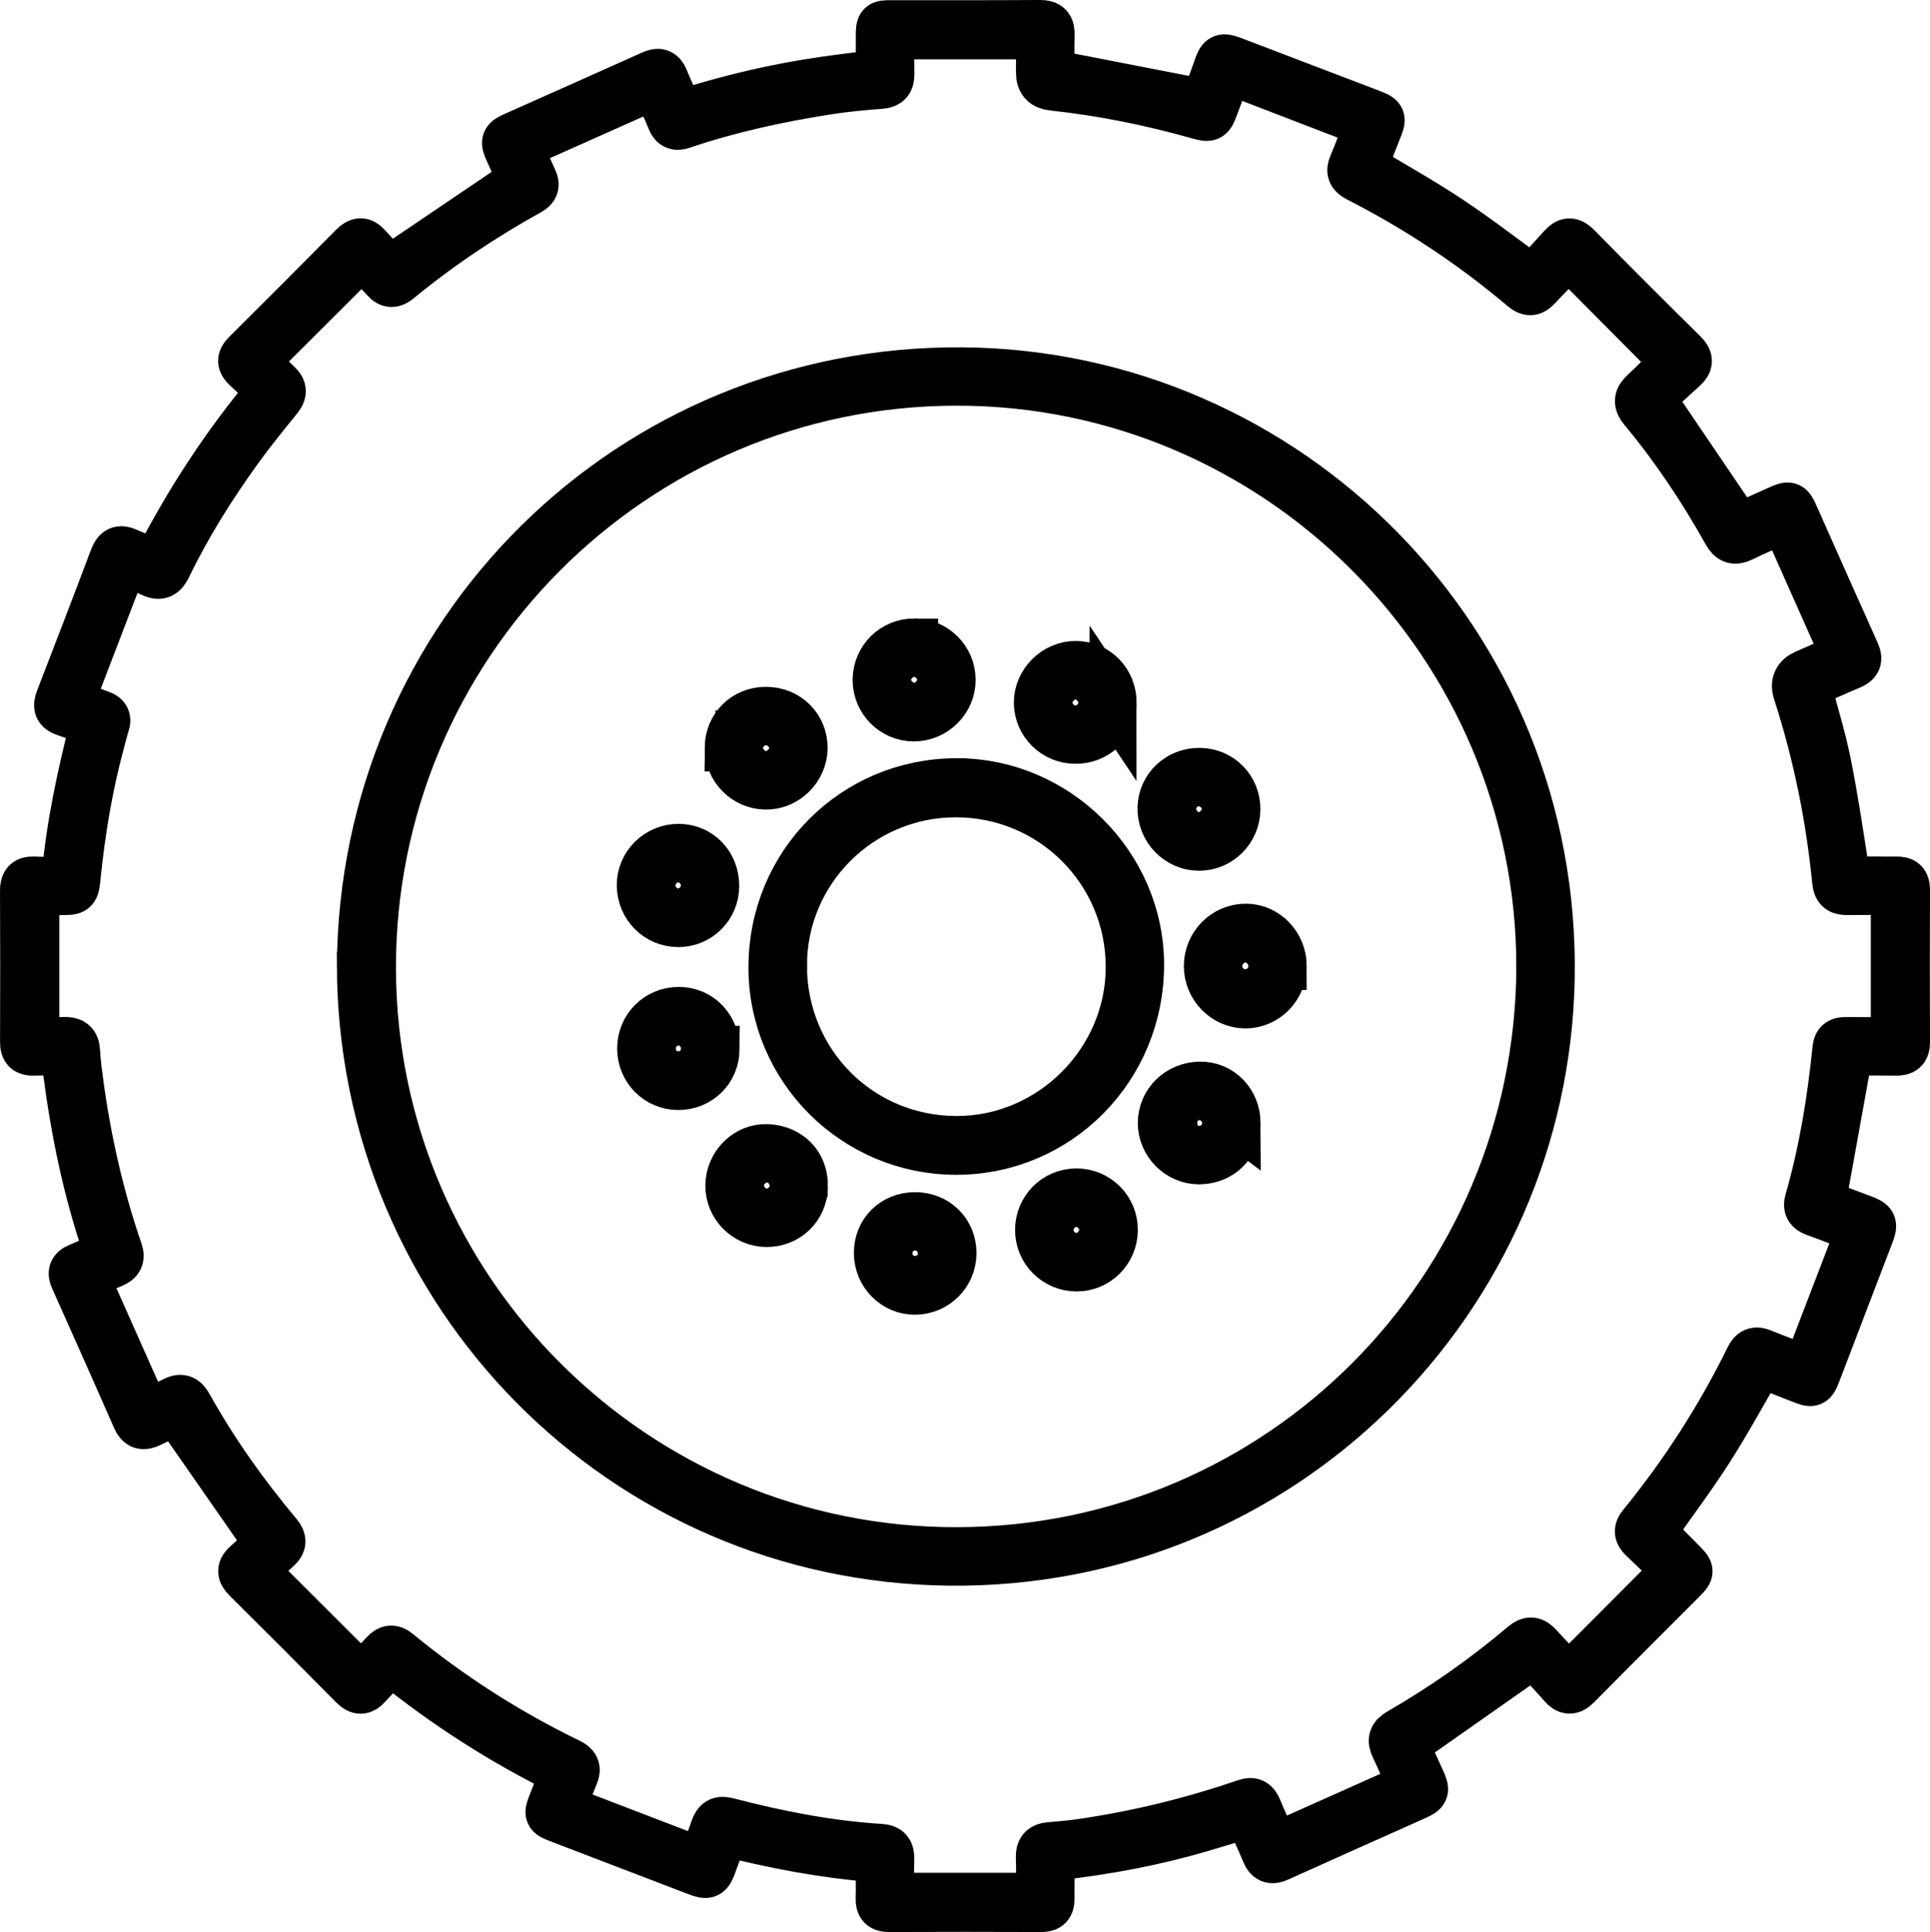 <?xml version="1.0" encoding="UTF-8"?>
<svg id="Laag_1" data-name="Laag 1" xmlns="http://www.w3.org/2000/svg" viewBox="0 0 2452.69 2454.67">
  <defs>
    <style>
      .cls-1 {
        stroke: #000;
        stroke-miterlimit: 10;
        stroke-width: 60px;
      }
    </style>
  </defs>
  <path class="cls-1" d="m2350.19,1336.5c-11.71,64.74-23.08,127.65-34.74,192.12,16.18,6.01,33.69,12.46,51.15,19.03,14.95,5.63,15.36,7.38,9.63,22.27-22.31,57.97-44.33,116.05-66.6,174.04-5.65,14.71-6.38,14.74-21.37,8.79-17.04-6.77-34.17-13.31-51.32-19.98-21.49,36.83-41.55,73.91-64.23,109.3-22.55,35.18-47.73,68.66-72.82,104.39,12.49,12.63,25.56,25.92,38.71,39.13,10.22,10.26,10.38,11.14,0,21.55-44.77,44.9-89.74,89.6-134.3,134.7-7.42,7.51-12.61,7-19.21-.51-12.14-13.82-24.75-27.22-36.04-39.56-55.97,39.27-108.92,76.42-163.14,114.46,6.41,14.2,13.58,30.14,20.81,46.06,5.82,12.8,5.31,14.52-7.71,20.35-58.12,26.02-116.34,51.83-174.37,78.06-8.97,4.05-13.49,1.87-17.09-6.85-6.7-16.22-14.1-32.16-21.43-48.73-20.22,6.09-39.86,12.11-59.56,17.91-59.34,17.46-119.91,28.76-181.29,35.77-7.18.82-10.35,2.88-10.03,10.72.6,14.48.05,29,.22,43.5.1,8.29-3.09,11.7-11.91,11.66-64.63-.29-129.26-.27-193.89,0-9.26.04-12.56-3.4-12.26-12.44.45-13.7-.13-27.44.19-41.15.15-6.16-1.42-9.28-8.23-9.84-63.22-5.21-125.32-16.93-188.23-33.02-4.76,12.97-9.66,26.03-14.36,39.17-5.69,15.88-7.29,16.54-22.57,10.66-58.32-22.42-116.69-44.7-175.02-67.06-13.19-5.06-13.51-6.17-8.11-19.76,5.15-12.98,10.03-26.07,15.23-39.62-78.2-38.41-150.47-84.74-219.7-140.7-9.6,10.12-19.67,20.32-29.24,30.97-6.34,7.05-11.43,7.4-18.4.35-45.17-45.64-90.55-91.09-136.16-136.29-7.3-7.23-7.57-12.46.18-19.23,9.98-8.72,19.33-18.17,27.4-25.83-39.43-56.63-77.55-111.37-116.34-167.08-9.96,4.49-21.77,9.52-33.32,15.1-8.68,4.19-13.99,3.15-18.26-6.59-26.02-59.42-52.48-118.64-78.97-177.85-3.25-7.27-1.87-11.78,5.55-14.82,9.76-4,19.23-8.74,29.09-12.45,6.76-2.55,8.95-5.58,6.39-13.05-24.76-72.37-39.93-146.93-49.89-222.63-1.01-7.7-1.34-15.49-2.13-25.04-13.83,0-26.99-.32-40.12.11-9.09.3-12.37-3.24-12.33-12.42.26-64.29.28-128.58-.05-192.86-.05-9.77,3.36-13.47,12.95-13.06,10.55.45,21.2.64,31.69-.34,3.17-.3,8.3-4.65,8.56-7.51,5.9-64.42,19.84-127.31,35.96-191.19-12.28-4.62-24.5-9.6-36.98-13.78-9.36-3.13-10.57-8.22-7.18-16.96,23.16-59.76,46.17-119.58,68.74-179.57,3.78-10.05,8.45-12.69,18.32-8.21,11.66,5.3,23.79,9.55,36.72,14.65,39.96-77.97,87.19-150.51,144.38-218.74-10.58-10.06-20.63-19.84-30.93-29.33-6.49-5.98-6.94-10.93-.24-17.59,45.81-45.48,91.42-91.17,136.84-137.05,6.78-6.85,11.86-7.24,18.34.08,9.56,10.79,19.71,21.06,27.85,29.69,56.73-38.38,111.35-75.33,167.55-113.35-4.75-10.53-10.4-23.24-16.19-35.89-6.24-13.64-5.66-15.34,7.54-21.22,58.17-25.9,116.38-51.72,174.45-77.86,8.14-3.66,12.99-2.73,16.47,5.89,4.97,12.32,10.7,24.33,15.85,36.58,2.35,5.59,5.22,7.52,11.66,5.5,57.47-17.96,115.93-31.7,175.56-40.2,22.79-3.25,45.65-5.94,69.63-9.03,0-15.87-.05-31.48.01-47.09.06-15,.53-15.47,14.86-15.48,63.06-.03,126.13.21,189.19-.26,11.22-.08,14.32,4.22,14.01,14.52-.5,16.78-.14,33.58-.14,48.36,65.31,12.71,129.19,25.15,194.43,37.84,4.65-12.3,10.54-26.73,15.56-41.47,6.11-17.96,7.07-18.33,24.42-11.65,56.87,21.89,113.89,43.38,170.79,65.18,17.04,6.53,16.85,6.73,10.15,23.47-6.21,15.54-12.17,31.18-17.87,45.85,37,22.32,73.81,42.9,108.86,66.13,35.14,23.28,68.54,49.2,105.56,76.04,11.93-12.99,24.76-26.69,37.26-40.68,6.81-7.62,11.91-8.47,19.93-.3,44.72,45.54,89.92,90.61,135.33,135.46,7.4,7.31,7.62,12.51.05,19.29-14.52,13.01-28.7,26.4-41.24,37.99,38.11,56.18,74.05,109.18,110.94,163.57,15.13-6.81,32.12-14.41,49.07-22.09,15.5-7.02,16.07-6.85,22.72,8.09,25.76,57.83,51.4,115.72,77.41,173.44,4.04,8.95,1.93,13.36-6.88,16.99-18.72,7.73-37.11,16.26-55.28,24.3,8.82,33.43,19.02,65.83,25.7,98.94,9.11,45.15,15.85,90.79,22.86,136.34,1.46,9.5,4,13.55,14.35,12.99,16.79-.91,33.68.04,50.51-.33,8.84-.19,12.61,2.69,12.57,12.17-.3,64.68-.3,129.36,0,194.04.04,9.56-4,12.25-12.67,12.13-20.33-.28-40.66-.09-59.82-.09Zm-1218.44,1072.95h189.36c0-17.2.42-33.61-.16-49.99-.34-9.55,3.76-13.54,12.7-14.32,12.86-1.13,25.76-2.13,38.53-3.96,71.69-10.28,141.79-27.3,210.27-50.83,9.45-3.25,13.32-.37,16.78,8.12,6.42,15.78,13.84,31.15,21.32,47.76,58.45-26.09,115.62-51.62,172.95-77.21-7.67-17.42-14.25-33.32-21.66-48.82-4.39-9.18-3.02-14.36,6.31-19.75,55.67-32.16,108.24-68.9,157.28-110.51,8.24-6.99,13.51-6.3,20.39,1.34,12.24,13.58,25.21,26.5,37.89,39.7,45.84-45.98,89.96-90.23,135.4-135.82-14-13.56-27.87-27.26-42.05-40.62-5.97-5.62-6.62-10.45-1.2-17.07,53.72-65.67,99.3-136.63,136.74-212.79,3.9-7.93,8.36-9.9,16.74-6.46,18.04,7.4,36.44,13.93,56.15,21.37,22.66-58.99,45.18-117.6,68.03-177.07-19.61-7.5-38.43-15-57.49-21.85-7.83-2.81-10.37-6.96-8.03-15.06,18.26-63.33,28.7-128.12,35.35-193.58.79-7.74,4.74-9.91,11.6-9.86,16.84.11,33.69.1,50.53,0,4.09-.02,8.18-.53,11.97-.8v-188.84c-20.46,0-40.01-.19-59.55.08-9.09.12-13.89-1.85-14.97-12.77-8.09-81.92-24.42-162.22-49.78-240.6q-5.45-16.85,11.13-23.98c16.41-7.03,32.7-14.35,50.2-22.06-26.08-58.6-51.57-115.85-77.2-173.42-18.8,8.38-36.12,15.58-52.94,23.79-9.66,4.71-15.02,3.38-20.53-6.5-30.77-55.14-65.76-107.51-106.14-156.09-7.95-9.56-7-15.27,1.75-23.23,13.75-12.5,26.38-26.24,38.2-38.17-45.22-45.51-89.3-89.87-134.23-135.08-13.14,13.46-26.52,26.64-39.25,40.41-6.3,6.81-11.15,7.58-18.62,1.26-64.5-54.52-134.48-100.89-209.69-139.29-8.48-4.33-11.42-8.54-7.15-18.24,7.19-16.33,12.79-33.36,19.49-51.22-59.15-22.76-117.35-45.15-177.02-68.1-5.92,15.82-11.77,31.4-17.56,47-5.18,13.96-6.48,14.57-20.35,10.65-61-17.27-122.94-29.74-186-36.53q-16.09-1.73-16.1-17.54c.03-15.87,0-31.74,0-47.54h-189.25c0,16.91-.18,32.94.07,48.97.14,9.02-2.97,13.22-12.79,13.96-22.61,1.71-45.27,3.82-67.66,7.34-62.53,9.81-124.29,23.19-184.34,43.57-7.63,2.59-11.96,1.24-15.2-7.08-5.62-14.43-12.74-28.28-19.75-43.49-58.29,25.99-115.46,51.48-172.86,77.08,6.78,15.29,12.61,28.95,18.9,42.39,3.29,7.04,1.88,11.32-5.07,15.17-58.99,32.7-114.89,70.03-166.99,112.94-6.29,5.18-11.33,5.45-17.09-.94-9.65-10.69-19.84-20.88-29.25-30.71-45.66,45.5-90.15,89.83-135.25,134.78,9.77,9.68,19.27,19.5,29.24,28.84,6.62,6.2,5.97,11.38.52,18.13-16.96,21-34.08,41.93-49.89,63.78-34.44,47.61-65.71,97.24-91.33,150.25-4.43,9.17-9.31,13.39-19.98,8.42-11.23-5.24-23.22-8.84-35.95-13.55-22.66,59.08-45.15,117.7-67.82,176.79,13.5,5.33,26.1,10.61,38.92,15.26,6.47,2.34,8.62,5.8,6.51,12.44-2.37,7.43-4.21,15.02-6.25,22.55-15.41,56.75-24.94,114.55-30.83,173.01-1.71,16.94-2.28,17.38-19.34,17.41-10.86.02-21.72,0-33.1,0v189.51c12.63,0,24.36.36,36.05-.11,9.9-.4,15.27,2.62,15.8,13.58.65,13.26,2.48,26.48,4.24,39.65,9.8,73.03,25.97,144.6,50,214.3,2.92,8.48.42,13.05-7.64,16.33-11.51,4.69-22.69,10.19-35.26,15.91,25.84,58.05,51.34,115.32,76.94,172.81,12.64-5.41,24.16-9.43,34.77-15.13,9.46-5.08,14.67-3.11,19.74,5.98,32.5,58.3,70.95,112.51,113.86,163.55,6.16,7.33,5.76,12.63-1.22,18.77-9.9,8.71-19.36,17.93-29.36,27.27,46.13,46.07,90.34,90.2,136.05,135.84,9.77-10.3,19.45-20.41,29.01-30.63,5.36-5.73,10.24-6.94,17.06-1.34,67.11,55.09,139.74,101.65,217.86,139.52,8.35,4.05,11.08,8.24,7.21,17.27-5.75,13.41-10.38,27.3-15.74,41.63,59.65,22.88,117.83,45.2,176.88,67.86,5.62-14.91,11.06-28.27,15.63-41.91,3.04-9.08,7.33-12.08,17.34-9.48,64,16.64,128.72,29.44,194.89,33.49,9.71.59,12.7,5.1,12.43,14.26-.46,15.62-.13,31.25-.13,47.82Z"/>
  <path class="cls-1" d="m458.11,1227.81c2.48-423.3,342.48-759.94,765.09-756.52,414.3,3.35,755.72,344.75,747.97,771.55-7.42,408.56-341.85,746.37-764.83,741.78-414.82-4.5-746.42-340.47-748.24-756.81Zm1498.91.19c-.58-409.68-333.78-742.84-741.28-742.6-411.29.25-744.2,335.44-742.54,746.61,1.64,407.36,334.67,740.13,744.89,738.32,407.98-1.8,737.45-331.08,738.94-742.34Z"/>
  <path class="cls-1" d="m1215.76,993.35c127.06-.18,233.35,105.36,233.58,231.94.24,131.56-103.96,237.22-234.03,237.31-129.02.09-233.97-104.4-234.16-233.13-.19-131.48,103.59-235.94,234.6-236.13Zm-220.25,233.66c.21,123.23,97.67,220.9,220.42,220.9,119.64,0,219.21-99.53,219.26-219.15.05-122.23-98.7-220.64-221.09-220.34-120.79.29-218.79,98.3-218.58,218.6Z"/>
  <path class="cls-1" d="m1630.63,1227.72c-.1,26.95-21.72,48.94-48.07,48.89-26.26-.05-48.16-22.4-48.1-49.07.07-27.49,21.75-49.39,48.9-49.38,25.95,0,47.37,22.46,47.27,49.56Zm-14.16-.32c-.03-18.7-16.08-35.01-34.04-34.57-18.77.46-33.89,16.17-33.72,35.02.17,18.46,15.14,33.42,33.55,33.51,19.02.1,34.24-15.01,34.21-33.96Z"/>
  <path class="cls-1" d="m909.85,1333.36c-.3,26.61-21.45,47.16-48.31,46.94-26.35-.22-47.32-21.65-47.22-48.27.1-27.13,21.45-48.3,48.56-48.15,26.91.14,47.28,21.61,46.96,49.48Zm-81.04-1.47c.11,19.62,14.93,34.27,34.19,33.77,18.29-.47,32.35-14.91,32.34-33.24,0-18.85-14.56-33.89-32.97-34.08-18.14-.19-33.66,15.33-33.56,33.56Z"/>
  <path class="cls-1" d="m1571.98,1427.13c.1,27.3-20.64,47.65-48.5,47.59-25.87-.06-47.73-22.19-47.51-48.11.22-26.66,21.68-47.51,49.21-47.79,26.14-.27,46.71,20.96,46.81,48.32Zm-80.49-1.6c-.62,19.52,12.8,34.38,31.47,34.87,18.5.48,34.03-13.85,34.78-32.12.77-18.56-14.74-35.02-33.17-35.22-17.85-.19-32.5,14.19-33.08,32.46Z"/>
  <path class="cls-1" d="m909.44,1125.82c-.12,26.42-21.18,47.49-47.45,47.46-26.77-.03-47.98-21.41-48.15-48.55-.17-26.44,21.77-48.1,48.6-47.99,26.83.12,47.12,21.31,47,49.07Zm-14.26-.89c-.18-18.89-14.72-33.59-33.31-33.67-18.77-.09-33.74,15.55-33.39,34.9.32,17.5,15.89,32.72,33.35,32.6,18.24-.12,33.52-15.62,33.35-33.83Z"/>
  <path class="cls-1" d="m1414.51,893.6c-.06,26.81-20.77,46.99-48.08,46.85-26.38-.14-47.86-21.42-48-47.56-.14-26.14,22.49-48.69,48.71-48.52,27.01.17,47.44,21.4,47.38,49.24Zm-14.21-1.25c-.23-18.06-16.43-34.14-33.9-33.65-18.15.51-33.51,16.34-33.33,34.37.18,18.29,15.59,33.36,34.01,33.25,18.16-.11,33.45-15.74,33.22-33.97Z"/>
  <path class="cls-1" d="m1162.71,1544.67c27.69-.07,48.48,20.59,48.22,47.92-.25,26.31-21.44,47.48-47.83,47.78-26.37.3-48.01-21.6-47.96-48.55.05-26.97,20.34-47.08,47.56-47.15Zm-.25,80.99c19.08.06,33.74-14.17,33.92-32.92.18-18.49-14.67-33.76-33.01-33.92-18.79-.17-33.64,14.33-33.8,33.01-.16,18.84,14.35,33.77,32.88,33.83Z"/>
  <path class="cls-1" d="m1524.74,980.2c26.63.4,47.28,21.62,46.98,48.26-.3,26.43-21.77,47.86-47.95,47.86-26.9,0-48.8-22.71-48.2-49.99.58-26.14,22.32-46.54,49.17-46.13Zm32.7,47.43c0-17.57-16.22-33.37-34.14-33.24-18.45.13-33.56,15.57-33.18,33.88.38,18.36,16.12,34,33.85,33.64,17.57-.36,33.47-16.64,33.47-34.28Z"/>
  <path class="cls-1" d="m925.54,950.15c.15-26.98,20.79-47.54,47.67-47.49,27.81.05,48.74,20.77,48.52,48.02-.22,26.37-22.88,48.51-49.07,47.93-26.22-.58-47.27-22.22-47.12-48.46Zm14.15.6c.2,17.7,16.17,33.57,33.92,33.7,17.16.12,33.79-16.41,33.97-33.78.19-18.18-16.14-34.09-34.67-33.79-18.15.29-33.41,15.86-33.21,33.87Z"/>
  <path class="cls-1" d="m1368.21,1610.81c-26.9-.04-48.47-21.72-48.24-48.46.23-26.54,21.22-47.62,47.61-47.84,26.96-.22,48.61,21.43,48.4,48.4-.21,26.58-21.52,47.95-47.78,47.9Zm-33.87-48.73c-.19,18.99,14.98,34.33,34.03,34.42,17.05.08,32.6-15.54,33.07-33.21.47-17.96-14.97-34.06-33.03-34.42-18.06-.36-33.9,15.07-34.08,33.21Z"/>
  <path class="cls-1" d="m1162.18,815.77c26.28.26,47.62,21.7,47.68,47.93.07,26.48-22.02,48.37-48.75,48.3-26.22-.06-47.62-21.72-47.56-48.14.05-26.93,21.72-48.35,48.63-48.09Zm-34.41,47.74c-.15,17.4,15.94,33.89,33.38,34.22,17.85.33,34.6-16.38,34.43-34.35-.16-17.62-16.28-33.52-33.97-33.49-17.59.03-33.69,16.02-33.84,33.63Z"/>
  <path class="cls-1" d="m1022.13,1507.63c-.46,26.69-21.51,47.01-48.36,46.69-26.31-.31-47.64-22.03-47.38-48.24.27-26.72,22.4-49.13,48.88-47.85,27.02,1.3,47.47,20.12,46.86,49.4Zm-14.11-.98c.13-18.27-15.15-34.29-32.69-34.29-18.59,0-34.73,15.94-34.51,34.08.22,18.07,15.95,33.86,33.6,33.71,18.23-.15,33.48-15.35,33.6-33.5Z"/>
</svg>